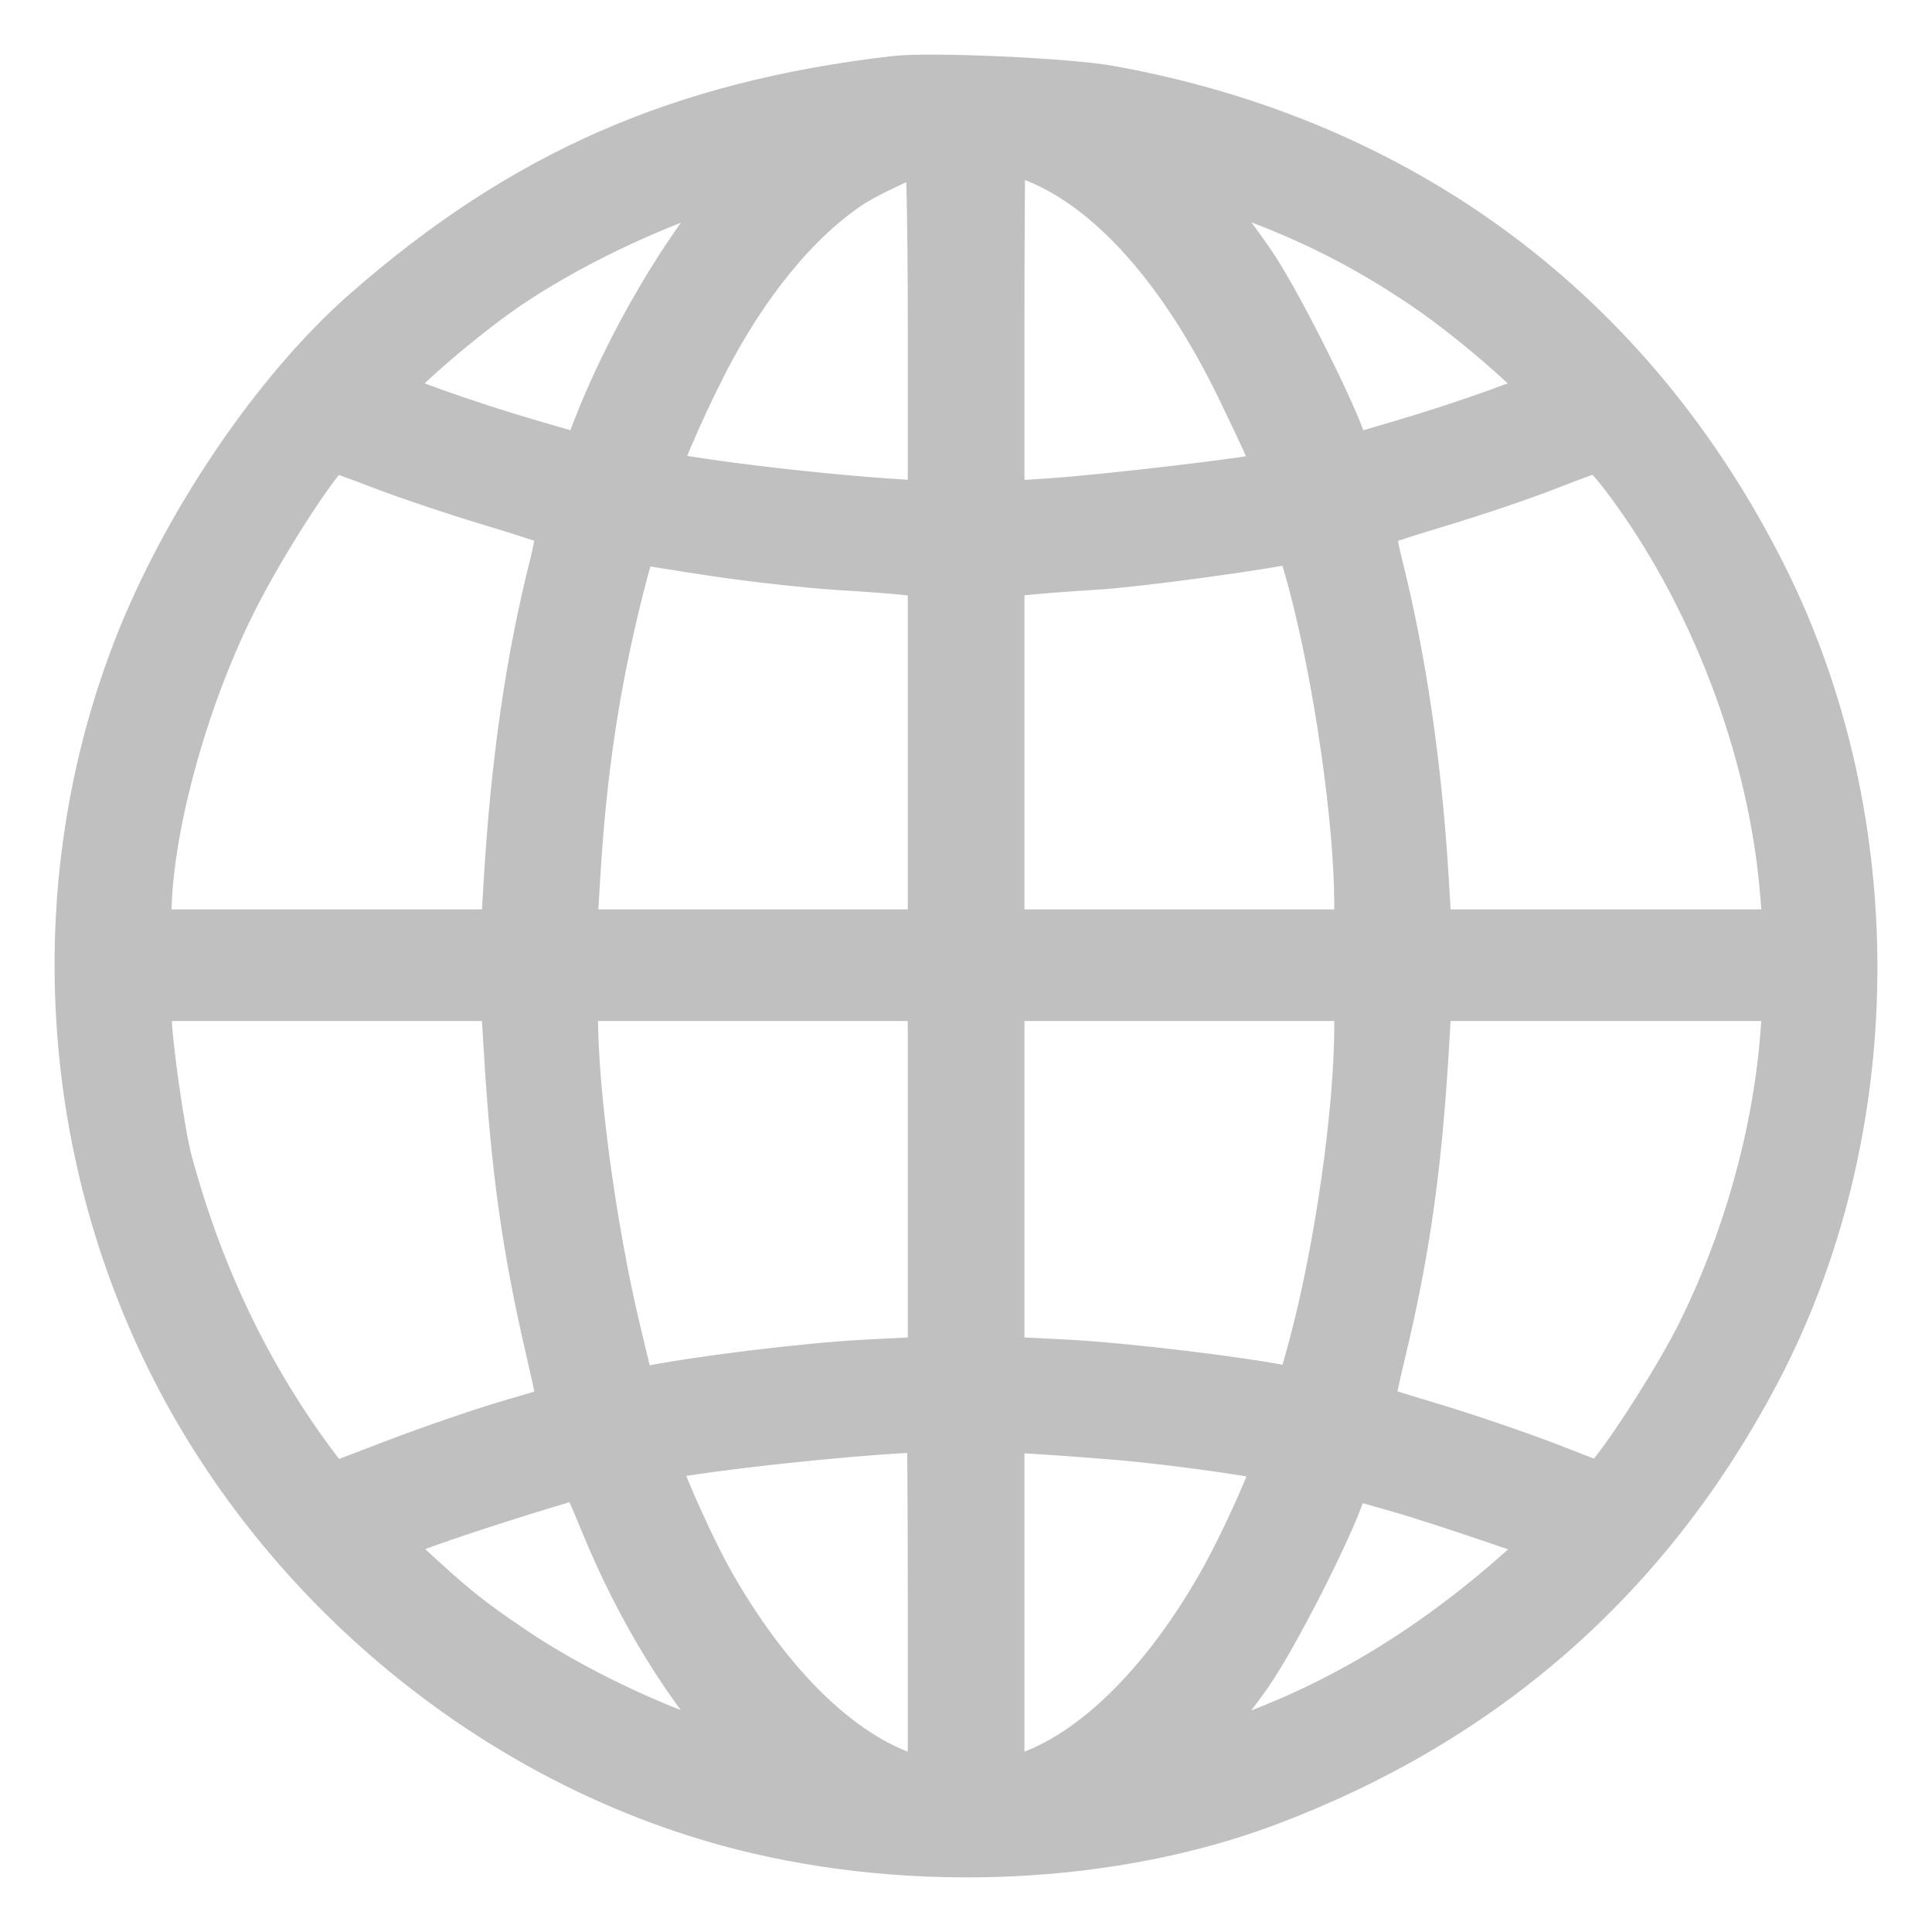 <svg width="23" height="23" viewBox="0 0 23 23" fill="none" xmlns="http://www.w3.org/2000/svg">
<mask id="path-1-outside-1_1_159" maskUnits="userSpaceOnUse" x="0" y="0" width="23" height="23" fill="black">
<rect fill="white" width="23" height="23"/>
<path fill-rule="evenodd" clip-rule="evenodd" d="M10.655 1.016C8.123 1.311 6.261 2.127 4.398 3.76C3.336 4.69 2.257 6.285 1.685 7.768C0.539 10.742 0.844 14.17 2.497 16.904C3.926 19.267 6.276 21.028 8.871 21.682C10.898 22.193 13.238 22.083 15.075 21.39C17.638 20.424 19.567 18.729 20.84 16.326C22.352 13.473 22.389 9.797 20.935 6.894C19.37 3.768 16.667 1.755 13.194 1.129C12.695 1.04 11.074 0.967 10.655 1.016ZM11.157 3.879V6.087L10.577 6.047C9.462 5.971 7.808 5.758 7.732 5.681C7.695 5.643 8.016 4.887 8.322 4.289C8.812 3.333 9.438 2.57 10.083 2.142C10.31 1.99 10.998 1.677 11.11 1.673C11.136 1.672 11.157 2.665 11.157 3.879ZM12.169 1.762C13.14 2.058 14.085 3.065 14.826 4.596C15.309 5.596 15.336 5.678 15.187 5.725C15.001 5.783 13.177 6 12.489 6.045L11.846 6.088V3.88C11.846 2.665 11.853 1.672 11.862 1.672C11.871 1.673 12.009 1.713 12.169 1.762ZM8.839 2.285C8.218 2.986 7.548 4.126 7.147 5.167L7.001 5.547L6.305 5.345C5.544 5.125 4.573 4.778 4.492 4.697C4.419 4.625 5.36 3.785 6.004 3.347C6.688 2.883 7.613 2.432 8.463 2.149C8.824 2.028 9.129 1.928 9.14 1.926C9.151 1.925 9.016 2.086 8.839 2.285ZM15.154 2.371C15.822 2.637 16.384 2.935 16.999 3.35C17.639 3.782 18.585 4.624 18.511 4.697C18.43 4.778 17.458 5.127 16.696 5.35L15.998 5.554L15.929 5.323C15.825 4.977 15.202 3.728 14.894 3.25C14.745 3.018 14.451 2.629 14.241 2.383L13.858 1.937L14.278 2.063C14.509 2.133 14.904 2.271 15.154 2.371ZM4.553 5.474C4.858 5.592 5.46 5.794 5.891 5.923C6.322 6.052 6.697 6.178 6.725 6.203C6.753 6.228 6.72 6.472 6.651 6.745C6.367 7.869 6.193 9.076 6.108 10.499L6.067 11.176H3.879H1.691L1.691 10.908C1.693 9.892 2.11 8.343 2.703 7.151C3.093 6.368 3.821 5.259 3.946 5.259C3.974 5.259 4.248 5.356 4.553 5.474ZM19.386 5.621C20.442 7.009 21.162 8.89 21.303 10.625L21.347 11.176H19.144H16.94L16.897 10.468C16.815 9.113 16.63 7.851 16.352 6.745C16.283 6.472 16.25 6.228 16.278 6.203C16.306 6.179 16.676 6.055 17.102 5.928C17.527 5.801 18.119 5.601 18.418 5.482C18.717 5.364 18.995 5.266 19.036 5.263C19.077 5.261 19.235 5.422 19.386 5.621ZM8.524 6.512C8.989 6.581 9.652 6.654 9.997 6.675C10.342 6.695 10.744 6.727 10.89 6.745L11.157 6.778V8.977V11.176H8.954H6.752L6.796 10.436C6.872 9.171 7.027 8.141 7.311 7.005C7.447 6.466 7.501 6.334 7.579 6.357C7.633 6.373 8.058 6.442 8.524 6.512ZM15.689 6.943C15.992 8.089 16.232 9.767 16.234 10.751L16.234 11.176H14.04H11.846V8.977V6.778L12.113 6.744C12.259 6.726 12.675 6.693 13.037 6.671C13.533 6.642 15.024 6.439 15.489 6.338C15.51 6.333 15.6 6.605 15.689 6.943ZM6.108 12.482C6.193 13.911 6.326 14.857 6.618 16.108C6.705 16.483 6.768 16.798 6.757 16.808C6.746 16.817 6.469 16.902 6.142 16.996C5.814 17.09 5.18 17.306 4.733 17.477L3.92 17.788L3.808 17.645C2.95 16.543 2.33 15.28 1.944 13.851C1.85 13.504 1.694 12.398 1.692 12.073L1.691 11.805H3.879H6.067L6.108 12.482ZM11.157 14.03V16.255L10.324 16.297C9.598 16.334 8.273 16.497 7.669 16.623L7.473 16.665L7.279 15.856C6.991 14.651 6.77 13.026 6.769 12.104L6.769 11.805H8.963H11.157V14.03ZM16.234 12.23C16.232 13.248 15.996 14.898 15.688 16.041C15.527 16.639 15.517 16.656 15.361 16.622C14.837 16.508 13.394 16.333 12.679 16.297L11.846 16.255V14.03V11.805H14.04H16.234L16.234 12.23ZM21.303 12.356C21.207 13.545 20.848 14.815 20.297 15.919C20.054 16.406 19.505 17.274 19.226 17.611L19.084 17.782L18.43 17.528C18.07 17.388 17.436 17.172 17.021 17.047C16.606 16.923 16.255 16.813 16.242 16.802C16.229 16.792 16.292 16.477 16.382 16.104C16.669 14.914 16.812 13.916 16.897 12.513L16.94 11.805H19.144H21.347L21.303 12.356ZM11.157 19.108V21.312L10.984 21.273C10.092 21.071 9.162 20.211 8.409 18.892C8.13 18.403 7.675 17.354 7.723 17.311C7.815 17.232 9.684 17.009 10.781 16.947C10.97 16.936 11.133 16.922 11.141 16.915C11.15 16.909 11.157 17.896 11.157 19.108ZM13.319 17.032C14.019 17.09 15.232 17.266 15.286 17.317C15.335 17.364 14.894 18.368 14.59 18.9C13.842 20.211 12.909 21.071 12.019 21.273L11.846 21.312L11.846 19.124L11.846 16.935L12.207 16.952C12.405 16.962 12.906 16.997 13.319 17.032ZM7.231 18.052C7.673 19.143 8.265 20.102 8.922 20.791C9.062 20.938 9.157 21.058 9.133 21.058C9.109 21.058 8.814 20.97 8.478 20.863C7.695 20.613 6.756 20.16 6.079 19.703C5.533 19.334 5.366 19.2 4.755 18.635L4.402 18.31L5.038 18.078C5.554 17.89 6.816 17.494 6.96 17.475C6.979 17.472 7.101 17.732 7.231 18.052ZM16.673 17.659C17.141 17.791 18.616 18.293 18.616 18.319C18.616 18.327 18.355 18.56 18.037 18.838C16.938 19.794 15.776 20.465 14.525 20.863C14.189 20.97 13.897 21.058 13.877 21.058C13.856 21.058 13.987 20.896 14.168 20.698C14.348 20.499 14.635 20.138 14.805 19.895C15.116 19.45 15.779 18.147 15.919 17.704C15.975 17.529 16.023 17.473 16.099 17.495C16.156 17.512 16.415 17.585 16.673 17.659Z"/>
</mask>
<path fill-rule="evenodd" clip-rule="evenodd" d="M10.655 1.016C8.123 1.311 6.261 2.127 4.398 3.76C3.336 4.69 2.257 6.285 1.685 7.768C0.539 10.742 0.844 14.17 2.497 16.904C3.926 19.267 6.276 21.028 8.871 21.682C10.898 22.193 13.238 22.083 15.075 21.39C17.638 20.424 19.567 18.729 20.84 16.326C22.352 13.473 22.389 9.797 20.935 6.894C19.37 3.768 16.667 1.755 13.194 1.129C12.695 1.04 11.074 0.967 10.655 1.016ZM11.157 3.879V6.087L10.577 6.047C9.462 5.971 7.808 5.758 7.732 5.681C7.695 5.643 8.016 4.887 8.322 4.289C8.812 3.333 9.438 2.57 10.083 2.142C10.31 1.99 10.998 1.677 11.11 1.673C11.136 1.672 11.157 2.665 11.157 3.879ZM12.169 1.762C13.14 2.058 14.085 3.065 14.826 4.596C15.309 5.596 15.336 5.678 15.187 5.725C15.001 5.783 13.177 6 12.489 6.045L11.846 6.088V3.88C11.846 2.665 11.853 1.672 11.862 1.672C11.871 1.673 12.009 1.713 12.169 1.762ZM8.839 2.285C8.218 2.986 7.548 4.126 7.147 5.167L7.001 5.547L6.305 5.345C5.544 5.125 4.573 4.778 4.492 4.697C4.419 4.625 5.36 3.785 6.004 3.347C6.688 2.883 7.613 2.432 8.463 2.149C8.824 2.028 9.129 1.928 9.14 1.926C9.151 1.925 9.016 2.086 8.839 2.285ZM15.154 2.371C15.822 2.637 16.384 2.935 16.999 3.35C17.639 3.782 18.585 4.624 18.511 4.697C18.43 4.778 17.458 5.127 16.696 5.35L15.998 5.554L15.929 5.323C15.825 4.977 15.202 3.728 14.894 3.25C14.745 3.018 14.451 2.629 14.241 2.383L13.858 1.937L14.278 2.063C14.509 2.133 14.904 2.271 15.154 2.371ZM4.553 5.474C4.858 5.592 5.46 5.794 5.891 5.923C6.322 6.052 6.697 6.178 6.725 6.203C6.753 6.228 6.72 6.472 6.651 6.745C6.367 7.869 6.193 9.076 6.108 10.499L6.067 11.176H3.879H1.691L1.691 10.908C1.693 9.892 2.11 8.343 2.703 7.151C3.093 6.368 3.821 5.259 3.946 5.259C3.974 5.259 4.248 5.356 4.553 5.474ZM19.386 5.621C20.442 7.009 21.162 8.89 21.303 10.625L21.347 11.176H19.144H16.94L16.897 10.468C16.815 9.113 16.63 7.851 16.352 6.745C16.283 6.472 16.25 6.228 16.278 6.203C16.306 6.179 16.676 6.055 17.102 5.928C17.527 5.801 18.119 5.601 18.418 5.482C18.717 5.364 18.995 5.266 19.036 5.263C19.077 5.261 19.235 5.422 19.386 5.621ZM8.524 6.512C8.989 6.581 9.652 6.654 9.997 6.675C10.342 6.695 10.744 6.727 10.89 6.745L11.157 6.778V8.977V11.176H8.954H6.752L6.796 10.436C6.872 9.171 7.027 8.141 7.311 7.005C7.447 6.466 7.501 6.334 7.579 6.357C7.633 6.373 8.058 6.442 8.524 6.512ZM15.689 6.943C15.992 8.089 16.232 9.767 16.234 10.751L16.234 11.176H14.04H11.846V8.977V6.778L12.113 6.744C12.259 6.726 12.675 6.693 13.037 6.671C13.533 6.642 15.024 6.439 15.489 6.338C15.51 6.333 15.6 6.605 15.689 6.943ZM6.108 12.482C6.193 13.911 6.326 14.857 6.618 16.108C6.705 16.483 6.768 16.798 6.757 16.808C6.746 16.817 6.469 16.902 6.142 16.996C5.814 17.09 5.18 17.306 4.733 17.477L3.92 17.788L3.808 17.645C2.95 16.543 2.33 15.28 1.944 13.851C1.85 13.504 1.694 12.398 1.692 12.073L1.691 11.805H3.879H6.067L6.108 12.482ZM11.157 14.03V16.255L10.324 16.297C9.598 16.334 8.273 16.497 7.669 16.623L7.473 16.665L7.279 15.856C6.991 14.651 6.77 13.026 6.769 12.104L6.769 11.805H8.963H11.157V14.03ZM16.234 12.23C16.232 13.248 15.996 14.898 15.688 16.041C15.527 16.639 15.517 16.656 15.361 16.622C14.837 16.508 13.394 16.333 12.679 16.297L11.846 16.255V14.03V11.805H14.04H16.234L16.234 12.23ZM21.303 12.356C21.207 13.545 20.848 14.815 20.297 15.919C20.054 16.406 19.505 17.274 19.226 17.611L19.084 17.782L18.43 17.528C18.07 17.388 17.436 17.172 17.021 17.047C16.606 16.923 16.255 16.813 16.242 16.802C16.229 16.792 16.292 16.477 16.382 16.104C16.669 14.914 16.812 13.916 16.897 12.513L16.94 11.805H19.144H21.347L21.303 12.356ZM11.157 19.108V21.312L10.984 21.273C10.092 21.071 9.162 20.211 8.409 18.892C8.13 18.403 7.675 17.354 7.723 17.311C7.815 17.232 9.684 17.009 10.781 16.947C10.97 16.936 11.133 16.922 11.141 16.915C11.15 16.909 11.157 17.896 11.157 19.108ZM13.319 17.032C14.019 17.09 15.232 17.266 15.286 17.317C15.335 17.364 14.894 18.368 14.59 18.9C13.842 20.211 12.909 21.071 12.019 21.273L11.846 21.312L11.846 19.124L11.846 16.935L12.207 16.952C12.405 16.962 12.906 16.997 13.319 17.032ZM7.231 18.052C7.673 19.143 8.265 20.102 8.922 20.791C9.062 20.938 9.157 21.058 9.133 21.058C9.109 21.058 8.814 20.97 8.478 20.863C7.695 20.613 6.756 20.16 6.079 19.703C5.533 19.334 5.366 19.2 4.755 18.635L4.402 18.31L5.038 18.078C5.554 17.89 6.816 17.494 6.96 17.475C6.979 17.472 7.101 17.732 7.231 18.052ZM16.673 17.659C17.141 17.791 18.616 18.293 18.616 18.319C18.616 18.327 18.355 18.56 18.037 18.838C16.938 19.794 15.776 20.465 14.525 20.863C14.189 20.97 13.897 21.058 13.877 21.058C13.856 21.058 13.987 20.896 14.168 20.698C14.348 20.499 14.635 20.138 14.805 19.895C15.116 19.45 15.779 18.147 15.919 17.704C15.975 17.529 16.023 17.473 16.099 17.495C16.156 17.512 16.415 17.585 16.673 17.659Z" fill="#C0C0C0"/>
<path fill-rule="evenodd" clip-rule="evenodd" d="M10.655 1.016C8.123 1.311 6.261 2.127 4.398 3.76C3.336 4.69 2.257 6.285 1.685 7.768C0.539 10.742 0.844 14.17 2.497 16.904C3.926 19.267 6.276 21.028 8.871 21.682C10.898 22.193 13.238 22.083 15.075 21.39C17.638 20.424 19.567 18.729 20.84 16.326C22.352 13.473 22.389 9.797 20.935 6.894C19.37 3.768 16.667 1.755 13.194 1.129C12.695 1.04 11.074 0.967 10.655 1.016ZM11.157 3.879V6.087L10.577 6.047C9.462 5.971 7.808 5.758 7.732 5.681C7.695 5.643 8.016 4.887 8.322 4.289C8.812 3.333 9.438 2.57 10.083 2.142C10.31 1.99 10.998 1.677 11.11 1.673C11.136 1.672 11.157 2.665 11.157 3.879ZM12.169 1.762C13.14 2.058 14.085 3.065 14.826 4.596C15.309 5.596 15.336 5.678 15.187 5.725C15.001 5.783 13.177 6 12.489 6.045L11.846 6.088V3.88C11.846 2.665 11.853 1.672 11.862 1.672C11.871 1.673 12.009 1.713 12.169 1.762ZM8.839 2.285C8.218 2.986 7.548 4.126 7.147 5.167L7.001 5.547L6.305 5.345C5.544 5.125 4.573 4.778 4.492 4.697C4.419 4.625 5.36 3.785 6.004 3.347C6.688 2.883 7.613 2.432 8.463 2.149C8.824 2.028 9.129 1.928 9.14 1.926C9.151 1.925 9.016 2.086 8.839 2.285ZM15.154 2.371C15.822 2.637 16.384 2.935 16.999 3.35C17.639 3.782 18.585 4.624 18.511 4.697C18.43 4.778 17.458 5.127 16.696 5.35L15.998 5.554L15.929 5.323C15.825 4.977 15.202 3.728 14.894 3.25C14.745 3.018 14.451 2.629 14.241 2.383L13.858 1.937L14.278 2.063C14.509 2.133 14.904 2.271 15.154 2.371ZM4.553 5.474C4.858 5.592 5.46 5.794 5.891 5.923C6.322 6.052 6.697 6.178 6.725 6.203C6.753 6.228 6.72 6.472 6.651 6.745C6.367 7.869 6.193 9.076 6.108 10.499L6.067 11.176H3.879H1.691L1.691 10.908C1.693 9.892 2.11 8.343 2.703 7.151C3.093 6.368 3.821 5.259 3.946 5.259C3.974 5.259 4.248 5.356 4.553 5.474ZM19.386 5.621C20.442 7.009 21.162 8.89 21.303 10.625L21.347 11.176H19.144H16.94L16.897 10.468C16.815 9.113 16.63 7.851 16.352 6.745C16.283 6.472 16.25 6.228 16.278 6.203C16.306 6.179 16.676 6.055 17.102 5.928C17.527 5.801 18.119 5.601 18.418 5.482C18.717 5.364 18.995 5.266 19.036 5.263C19.077 5.261 19.235 5.422 19.386 5.621ZM8.524 6.512C8.989 6.581 9.652 6.654 9.997 6.675C10.342 6.695 10.744 6.727 10.89 6.745L11.157 6.778V8.977V11.176H8.954H6.752L6.796 10.436C6.872 9.171 7.027 8.141 7.311 7.005C7.447 6.466 7.501 6.334 7.579 6.357C7.633 6.373 8.058 6.442 8.524 6.512ZM15.689 6.943C15.992 8.089 16.232 9.767 16.234 10.751L16.234 11.176H14.04H11.846V8.977V6.778L12.113 6.744C12.259 6.726 12.675 6.693 13.037 6.671C13.533 6.642 15.024 6.439 15.489 6.338C15.51 6.333 15.6 6.605 15.689 6.943ZM6.108 12.482C6.193 13.911 6.326 14.857 6.618 16.108C6.705 16.483 6.768 16.798 6.757 16.808C6.746 16.817 6.469 16.902 6.142 16.996C5.814 17.09 5.18 17.306 4.733 17.477L3.92 17.788L3.808 17.645C2.95 16.543 2.33 15.28 1.944 13.851C1.85 13.504 1.694 12.398 1.692 12.073L1.691 11.805H3.879H6.067L6.108 12.482ZM11.157 14.03V16.255L10.324 16.297C9.598 16.334 8.273 16.497 7.669 16.623L7.473 16.665L7.279 15.856C6.991 14.651 6.77 13.026 6.769 12.104L6.769 11.805H8.963H11.157V14.03ZM16.234 12.23C16.232 13.248 15.996 14.898 15.688 16.041C15.527 16.639 15.517 16.656 15.361 16.622C14.837 16.508 13.394 16.333 12.679 16.297L11.846 16.255V14.03V11.805H14.04H16.234L16.234 12.23ZM21.303 12.356C21.207 13.545 20.848 14.815 20.297 15.919C20.054 16.406 19.505 17.274 19.226 17.611L19.084 17.782L18.43 17.528C18.07 17.388 17.436 17.172 17.021 17.047C16.606 16.923 16.255 16.813 16.242 16.802C16.229 16.792 16.292 16.477 16.382 16.104C16.669 14.914 16.812 13.916 16.897 12.513L16.94 11.805H19.144H21.347L21.303 12.356ZM11.157 19.108V21.312L10.984 21.273C10.092 21.071 9.162 20.211 8.409 18.892C8.13 18.403 7.675 17.354 7.723 17.311C7.815 17.232 9.684 17.009 10.781 16.947C10.97 16.936 11.133 16.922 11.141 16.915C11.15 16.909 11.157 17.896 11.157 19.108ZM13.319 17.032C14.019 17.09 15.232 17.266 15.286 17.317C15.335 17.364 14.894 18.368 14.59 18.9C13.842 20.211 12.909 21.071 12.019 21.273L11.846 21.312L11.846 19.124L11.846 16.935L12.207 16.952C12.405 16.962 12.906 16.997 13.319 17.032ZM7.231 18.052C7.673 19.143 8.265 20.102 8.922 20.791C9.062 20.938 9.157 21.058 9.133 21.058C9.109 21.058 8.814 20.97 8.478 20.863C7.695 20.613 6.756 20.16 6.079 19.703C5.533 19.334 5.366 19.2 4.755 18.635L4.402 18.31L5.038 18.078C5.554 17.89 6.816 17.494 6.96 17.475C6.979 17.472 7.101 17.732 7.231 18.052ZM16.673 17.659C17.141 17.791 18.616 18.293 18.616 18.319C18.616 18.327 18.355 18.56 18.037 18.838C16.938 19.794 15.776 20.465 14.525 20.863C14.189 20.97 13.897 21.058 13.877 21.058C13.856 21.058 13.987 20.896 14.168 20.698C14.348 20.499 14.635 20.138 14.805 19.895C15.116 19.45 15.779 18.147 15.919 17.704C15.975 17.529 16.023 17.473 16.099 17.495C16.156 17.512 16.415 17.585 16.673 17.659Z" stroke="#C0C0C0" stroke-width="0.7" mask="url(#path-1-outside-1_1_159)"/>
</svg>
